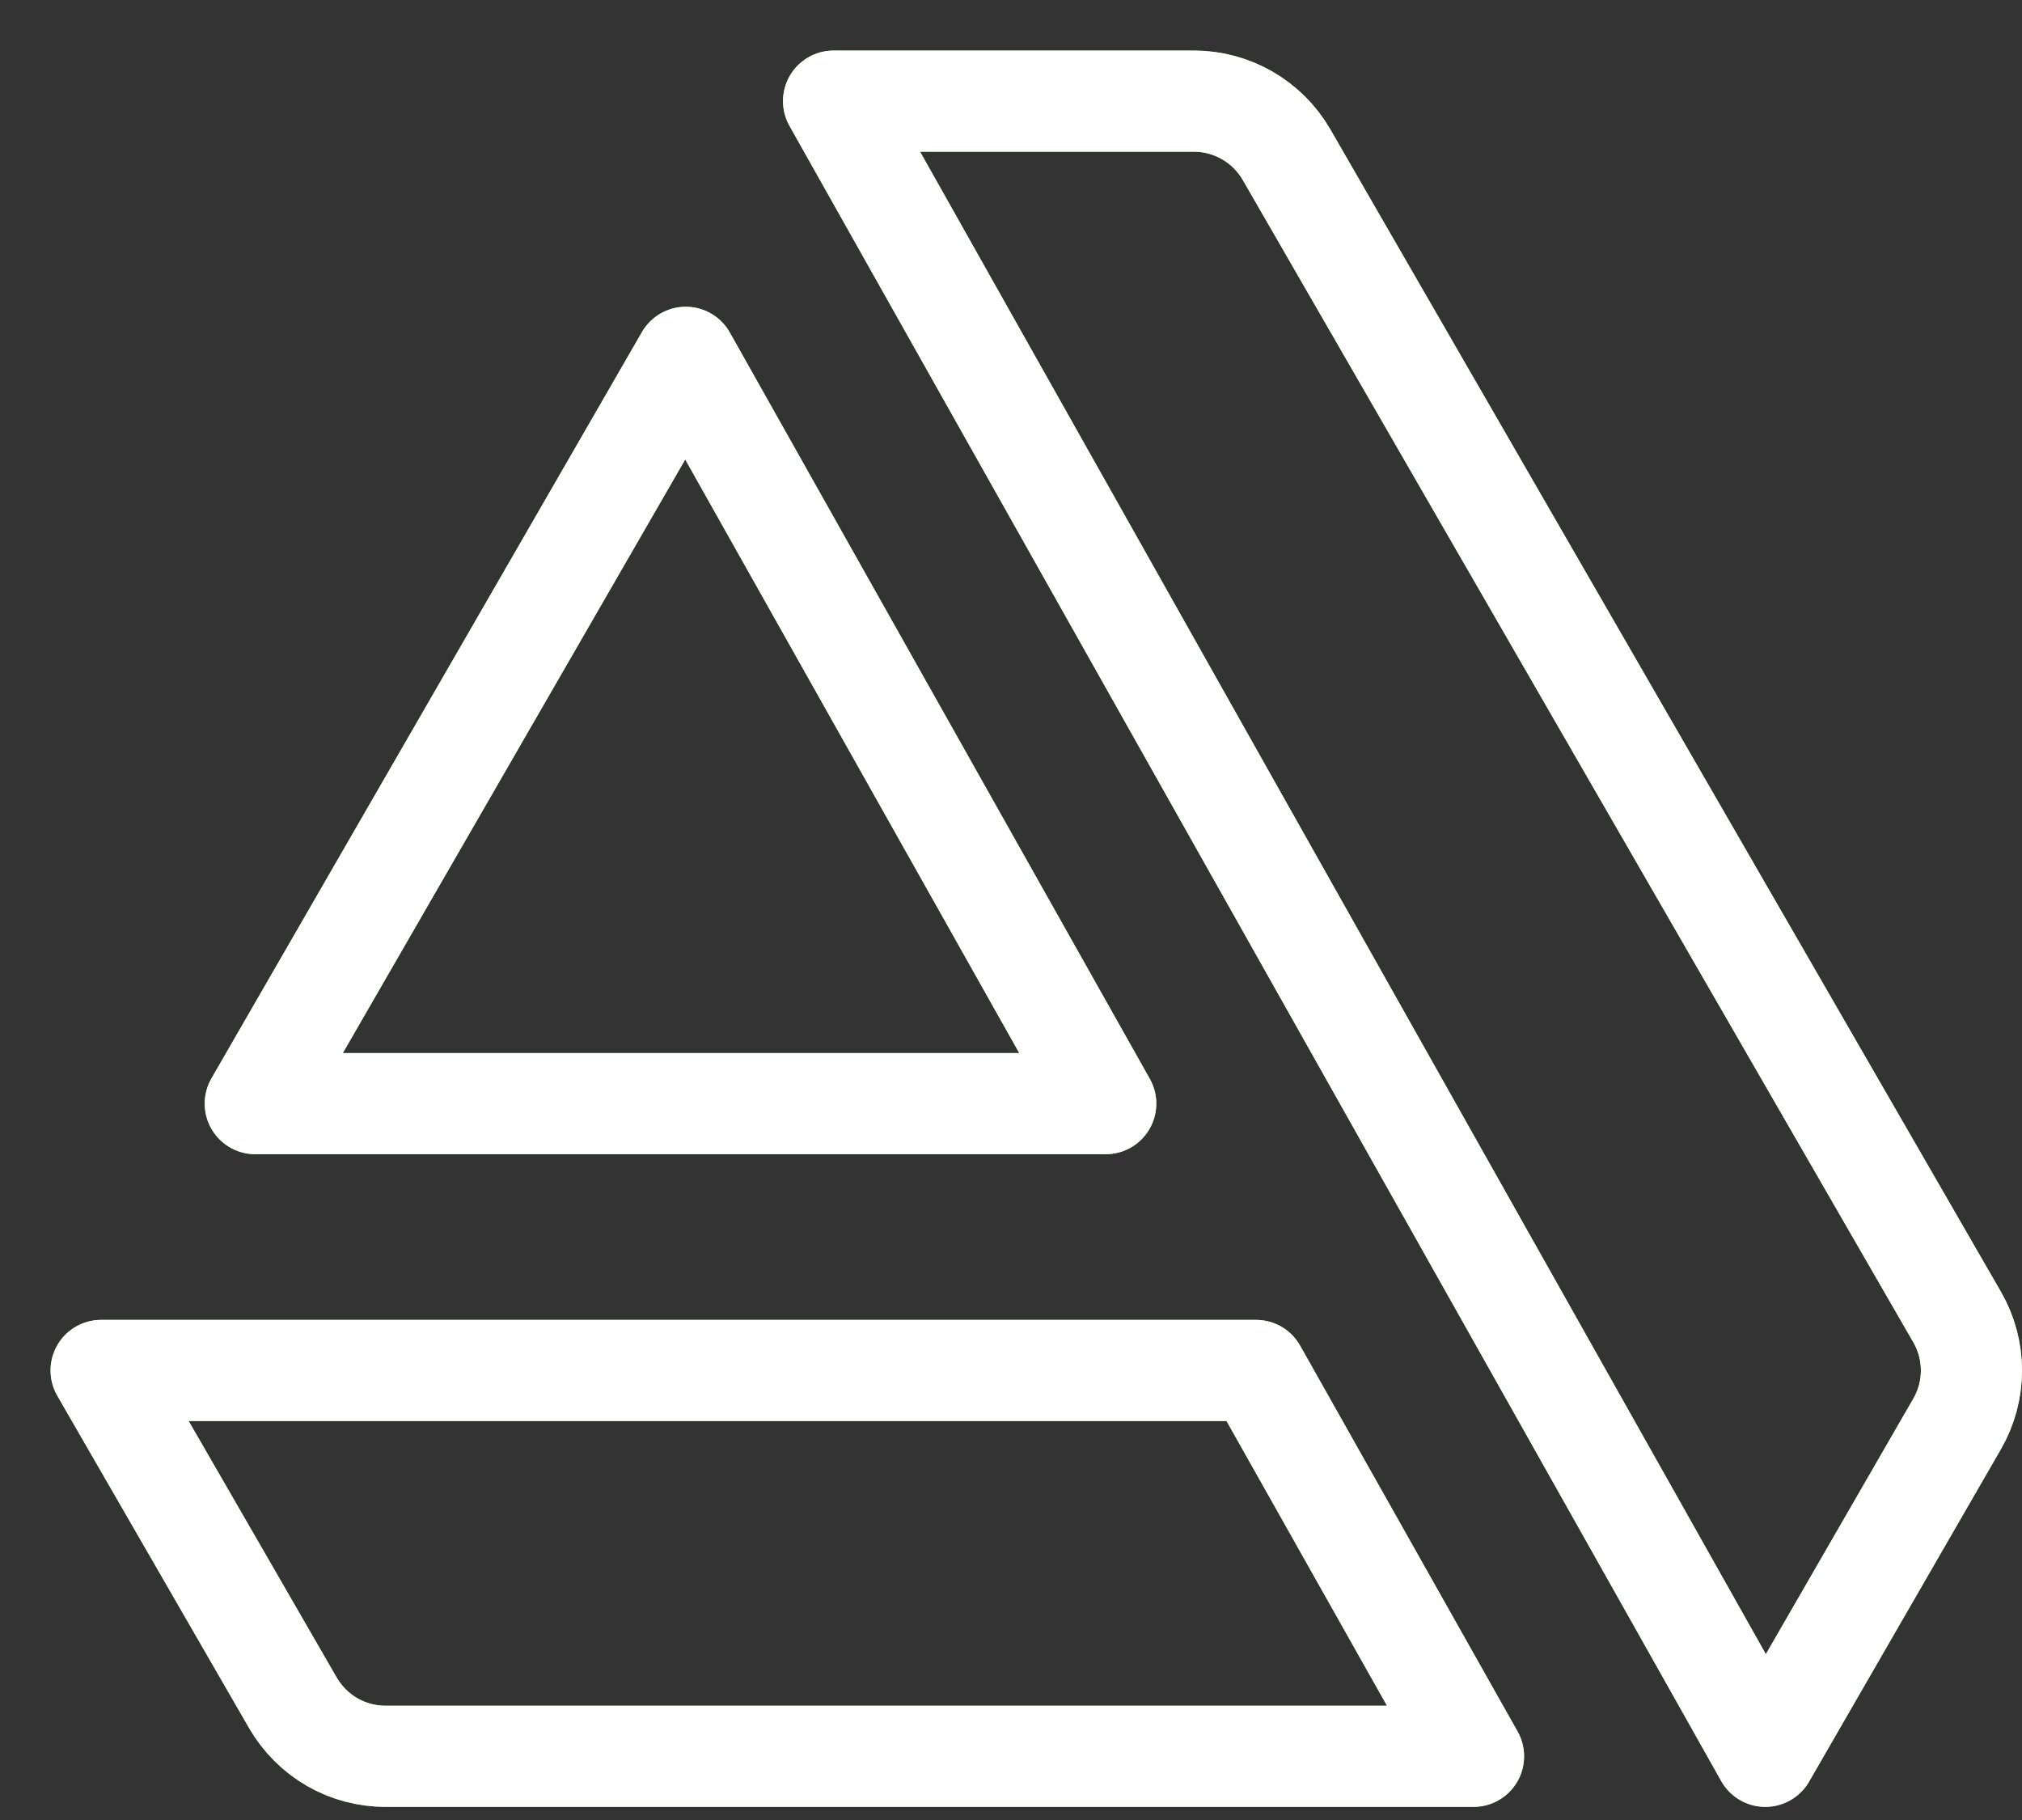 <?xml version="1.0" encoding="utf-8"?>
<svg xmlns="http://www.w3.org/2000/svg" fill="none" height="100%" overflow="visible" preserveAspectRatio="none" style="display: block;" viewBox="0 0 20 18" width="100%">
<rect x="0" y="0" width="20" height="18" fill="#333333" stroke="none"/>
<g id="Vector">
<path d="M6.783 3.534L10.937 10.915H2.525L6.783 3.534ZM19.358 14.083L17.461 17.37L8.245 1H11.807C12.186 1 12.536 1.202 12.725 1.529L19.358 13.025C19.451 13.186 19.5 13.368 19.5 13.554C19.5 13.74 19.451 13.922 19.358 14.083ZM14.575 17.37H3.814C3.629 17.37 3.446 17.322 3.285 17.229C3.124 17.136 2.991 17.002 2.897 16.841L1 13.554H12.424L14.575 17.37Z" stroke="#98FF90" stroke-linecap="round" stroke-linejoin="round"/>
<path d="M6.783 3.534L10.937 10.915H2.525L6.783 3.534ZM19.358 14.083L17.461 17.37L8.245 1H11.807C12.186 1 12.536 1.202 12.725 1.529L19.358 13.025C19.451 13.186 19.5 13.368 19.5 13.554C19.5 13.74 19.451 13.922 19.358 14.083ZM14.575 17.37H3.814C3.629 17.37 3.446 17.322 3.285 17.229C3.124 17.136 2.991 17.002 2.897 16.841L1 13.554H12.424L14.575 17.37Z" stroke="white" stroke-linecap="round" stroke-linejoin="round"/>
</g>
</svg>